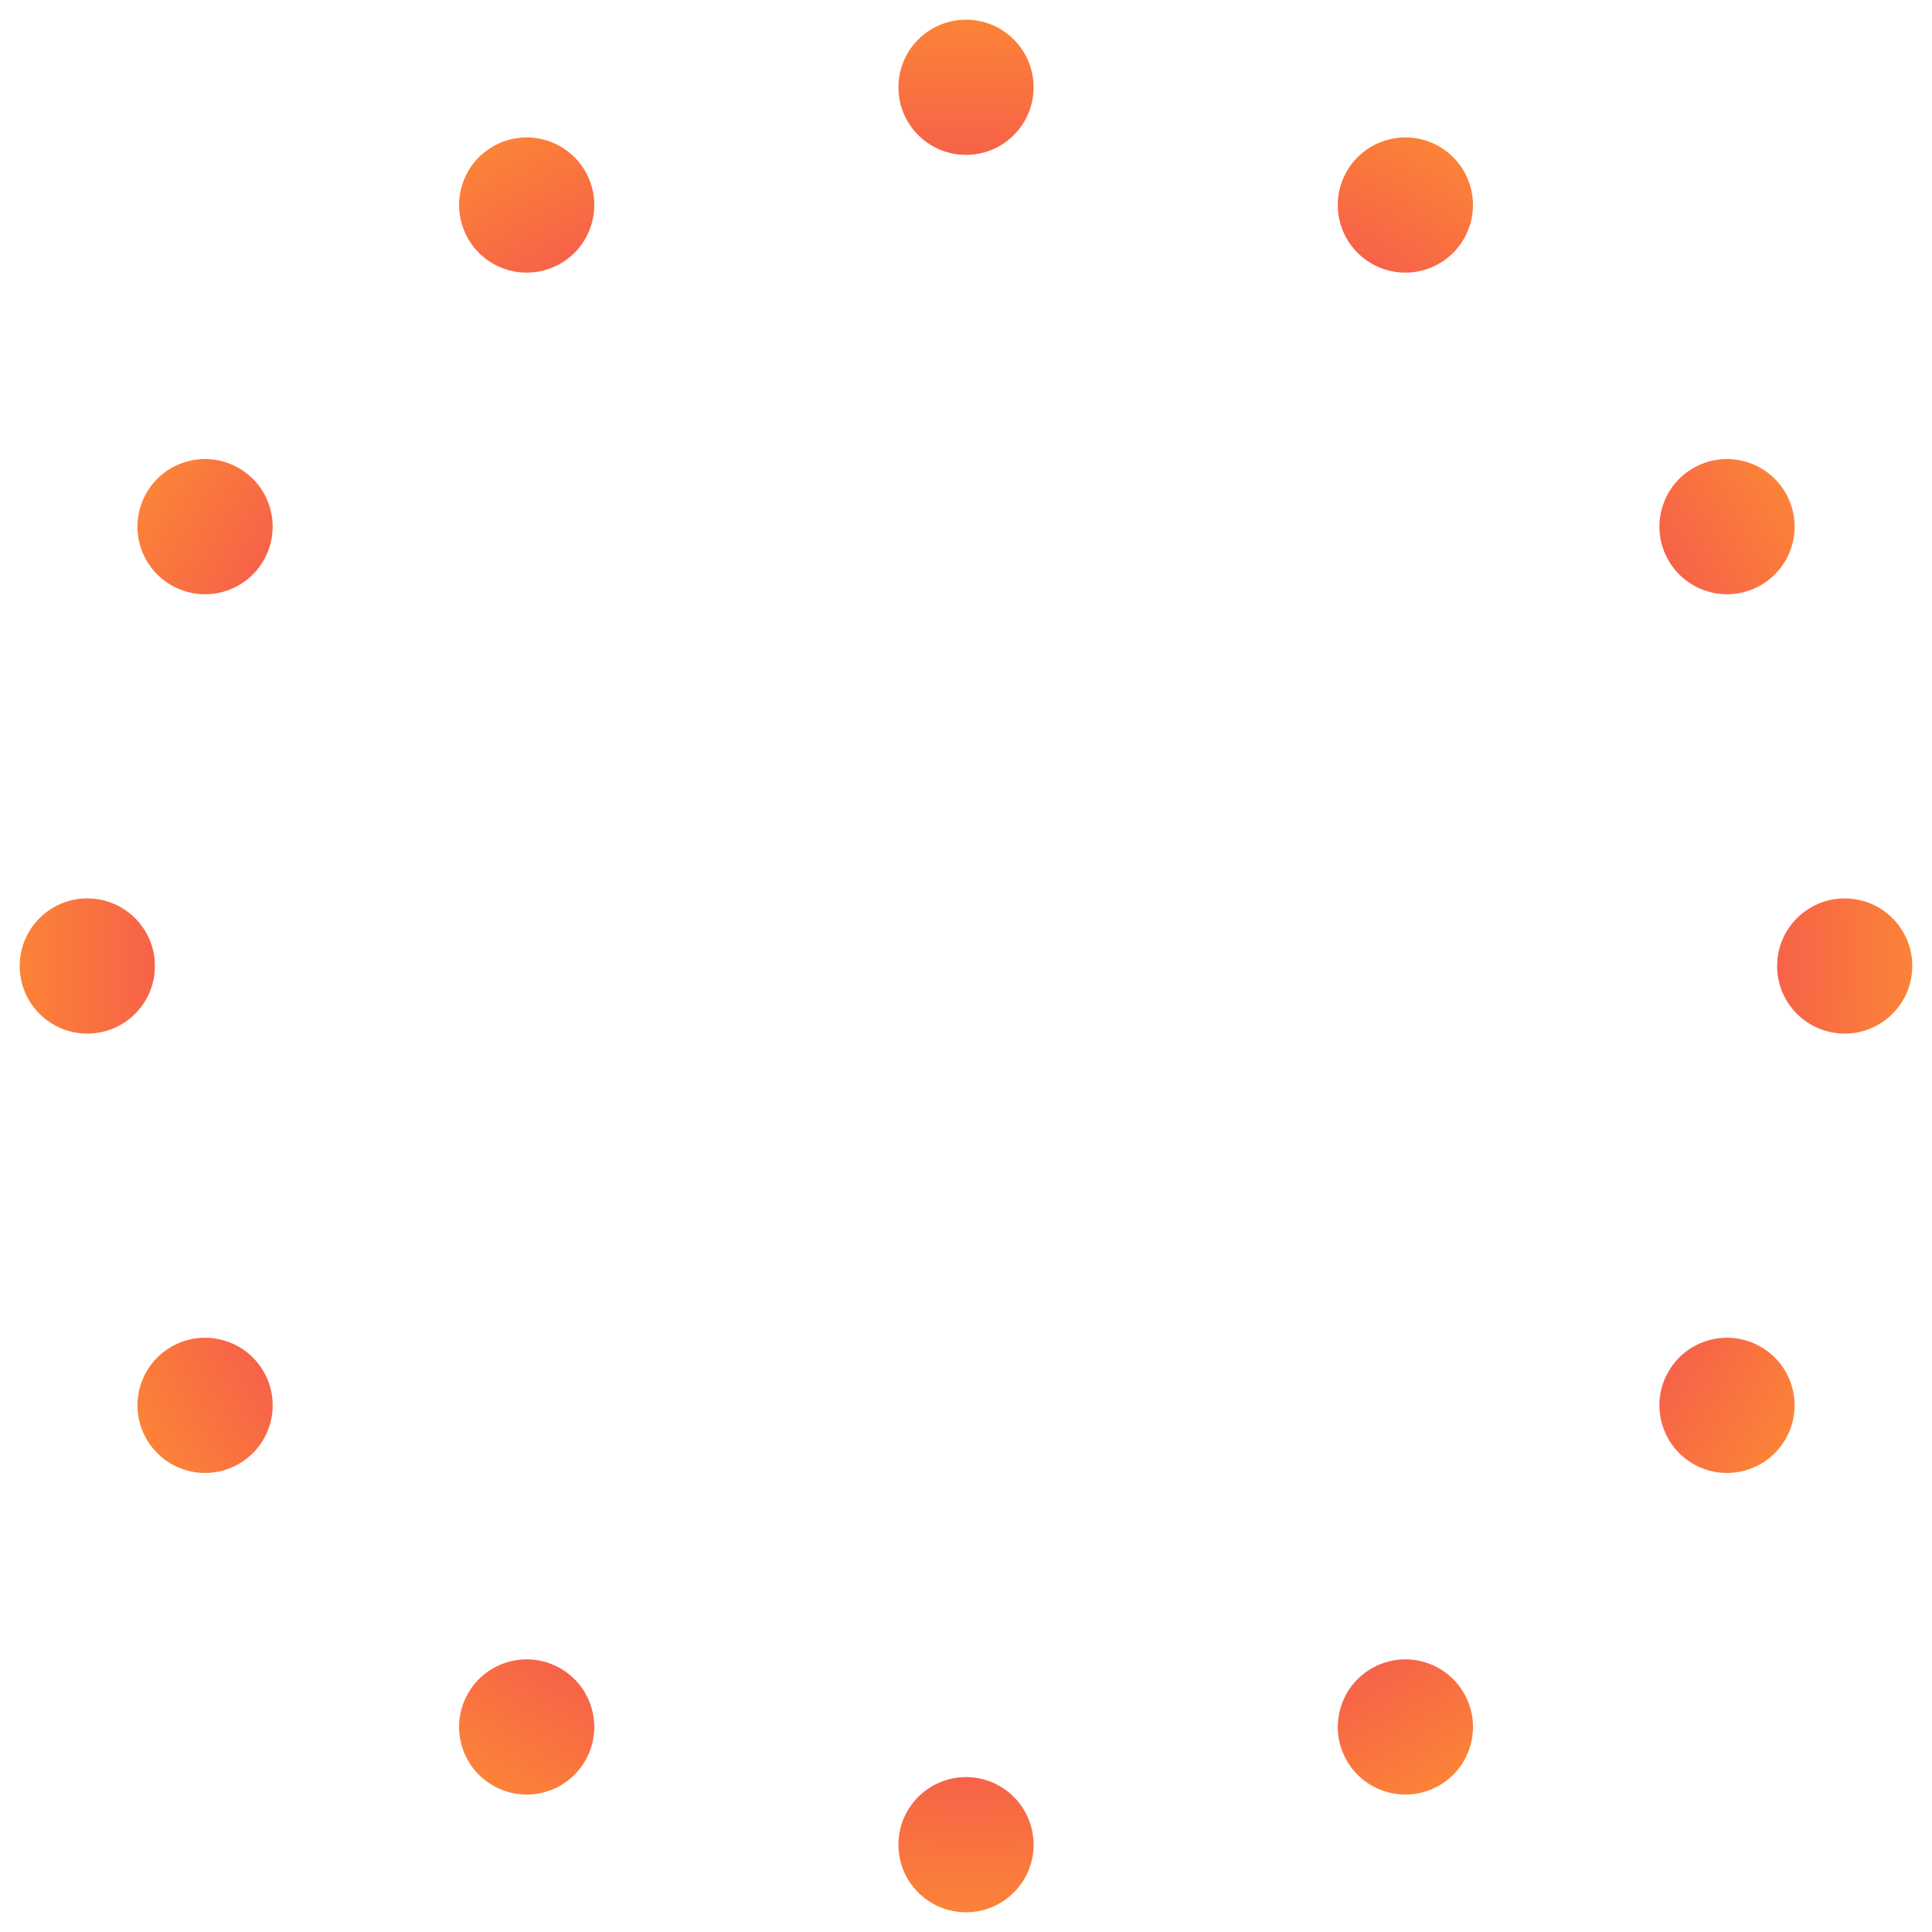 <svg width="84" height="84" viewBox="0 0 84 84" fill="none" xmlns="http://www.w3.org/2000/svg">
<path d="M6.735 42C6.735 43.623 5.419 44.939 3.796 44.939C2.173 44.939 0.857 43.623 0.857 42C0.857 40.377 2.173 39.061 3.796 39.061C5.419 39.061 6.735 40.377 6.735 42Z" fill="url(#paint0_angular_16917_27467)"/>
<path d="M83.143 42C83.143 43.623 81.827 44.939 80.204 44.939C78.581 44.939 77.266 43.623 77.266 42C77.266 40.377 78.581 39.061 80.204 39.061C81.827 39.061 83.143 40.377 83.143 42Z" fill="url(#paint1_angular_16917_27467)"/>
<path d="M42 6.734C40.377 6.734 39.062 5.419 39.062 3.796C39.062 2.173 40.377 0.857 42 0.857C43.623 0.857 44.939 2.173 44.939 3.796C44.939 5.419 43.623 6.734 42 6.734Z" fill="url(#paint2_angular_16917_27467)"/>
<path d="M42 83.143C40.377 83.143 39.062 81.827 39.062 80.204C39.062 78.581 40.377 77.265 42 77.265C43.623 77.265 44.939 78.581 44.939 80.204C44.939 81.827 43.623 83.143 42 83.143Z" fill="url(#paint3_angular_16917_27467)"/>
<path d="M24.369 11.459C22.964 12.271 21.167 11.789 20.355 10.383C19.544 8.978 20.025 7.18 21.431 6.369C22.836 5.557 24.634 6.039 25.445 7.445C26.257 8.85 25.775 10.648 24.369 11.459Z" fill="url(#paint4_angular_16917_27467)"/>
<path d="M62.574 77.63C61.168 78.442 59.371 77.96 58.559 76.555C57.748 75.149 58.229 73.352 59.635 72.54C61.04 71.729 62.838 72.21 63.649 73.616C64.461 75.022 63.979 76.819 62.574 77.63Z" fill="url(#paint5_angular_16917_27467)"/>
<path d="M72.543 24.367C71.731 22.961 72.213 21.164 73.618 20.353C75.024 19.541 76.821 20.023 77.633 21.428C78.445 22.834 77.963 24.631 76.557 25.443C75.152 26.254 73.354 25.773 72.543 24.367Z" fill="url(#paint6_angular_16917_27467)"/>
<path d="M6.371 62.571C5.56 61.166 6.041 59.368 7.447 58.557C8.853 57.745 10.65 58.227 11.461 59.632C12.273 61.038 11.791 62.835 10.386 63.647C8.98 64.458 7.183 63.977 6.371 62.571Z" fill="url(#paint7_angular_16917_27467)"/>
<path d="M11.461 24.367C10.649 25.773 8.852 26.254 7.446 25.443C6.041 24.631 5.559 22.834 6.37 21.428C7.182 20.023 8.979 19.541 10.385 20.353C11.79 21.164 12.272 22.961 11.461 24.367Z" fill="url(#paint8_angular_16917_27467)"/>
<path d="M77.632 62.571C76.82 63.977 75.023 64.458 73.618 63.647C72.212 62.835 71.73 61.038 72.542 59.632C73.353 58.227 75.151 57.745 76.556 58.557C77.962 59.368 78.444 61.166 77.632 62.571Z" fill="url(#paint9_angular_16917_27467)"/>
<path d="M59.634 11.459C58.228 10.648 57.747 8.85 58.558 7.445C59.37 6.039 61.167 5.557 62.573 6.369C63.978 7.18 64.46 8.978 63.648 10.383C62.837 11.789 61.039 12.271 59.634 11.459Z" fill="url(#paint10_angular_16917_27467)"/>
<path d="M21.43 77.63C20.024 76.819 19.543 75.022 20.354 73.616C21.166 72.21 22.963 71.729 24.369 72.54C25.774 73.352 26.256 75.149 25.444 76.555C24.633 77.96 22.835 78.442 21.43 77.63Z" fill="url(#paint11_angular_16917_27467)"/>
<defs>
<radialGradient id="paint0_angular_16917_27467" cx="0" cy="0" r="1" gradientUnits="userSpaceOnUse" gradientTransform="translate(42 42) rotate(98.297) scale(41.578)">
<stop stop-color="#B809A7" stop-opacity="0"/>
<stop offset="0.469" stop-color="#E90B76"/>
<stop offset="1" stop-color="#FC8536"/>
</radialGradient>
<radialGradient id="paint1_angular_16917_27467" cx="0" cy="0" r="1" gradientUnits="userSpaceOnUse" gradientTransform="translate(42 42) rotate(98.297) scale(41.578)">
<stop stop-color="#B809A7" stop-opacity="0"/>
<stop offset="0.469" stop-color="#E90B76"/>
<stop offset="1" stop-color="#FC8536"/>
</radialGradient>
<radialGradient id="paint2_angular_16917_27467" cx="0" cy="0" r="1" gradientUnits="userSpaceOnUse" gradientTransform="translate(42 42) rotate(98.297) scale(41.578)">
<stop stop-color="#B809A7" stop-opacity="0"/>
<stop offset="0.469" stop-color="#E90B76"/>
<stop offset="1" stop-color="#FC8536"/>
</radialGradient>
<radialGradient id="paint3_angular_16917_27467" cx="0" cy="0" r="1" gradientUnits="userSpaceOnUse" gradientTransform="translate(42 42) rotate(98.297) scale(41.578)">
<stop stop-color="#B809A7" stop-opacity="0"/>
<stop offset="0.469" stop-color="#E90B76"/>
<stop offset="1" stop-color="#FC8536"/>
</radialGradient>
<radialGradient id="paint4_angular_16917_27467" cx="0" cy="0" r="1" gradientUnits="userSpaceOnUse" gradientTransform="translate(42 42) rotate(98.297) scale(41.578)">
<stop stop-color="#B809A7" stop-opacity="0"/>
<stop offset="0.469" stop-color="#E90B76"/>
<stop offset="1" stop-color="#FC8536"/>
</radialGradient>
<radialGradient id="paint5_angular_16917_27467" cx="0" cy="0" r="1" gradientUnits="userSpaceOnUse" gradientTransform="translate(42 42) rotate(98.297) scale(41.578)">
<stop stop-color="#B809A7" stop-opacity="0"/>
<stop offset="0.469" stop-color="#E90B76"/>
<stop offset="1" stop-color="#FC8536"/>
</radialGradient>
<radialGradient id="paint6_angular_16917_27467" cx="0" cy="0" r="1" gradientUnits="userSpaceOnUse" gradientTransform="translate(42 42) rotate(98.297) scale(41.578)">
<stop stop-color="#B809A7" stop-opacity="0"/>
<stop offset="0.469" stop-color="#E90B76"/>
<stop offset="1" stop-color="#FC8536"/>
</radialGradient>
<radialGradient id="paint7_angular_16917_27467" cx="0" cy="0" r="1" gradientUnits="userSpaceOnUse" gradientTransform="translate(42 42) rotate(98.297) scale(41.578)">
<stop stop-color="#B809A7" stop-opacity="0"/>
<stop offset="0.469" stop-color="#E90B76"/>
<stop offset="1" stop-color="#FC8536"/>
</radialGradient>
<radialGradient id="paint8_angular_16917_27467" cx="0" cy="0" r="1" gradientUnits="userSpaceOnUse" gradientTransform="translate(42 42) rotate(98.297) scale(41.578)">
<stop stop-color="#B809A7" stop-opacity="0"/>
<stop offset="0.469" stop-color="#E90B76"/>
<stop offset="1" stop-color="#FC8536"/>
</radialGradient>
<radialGradient id="paint9_angular_16917_27467" cx="0" cy="0" r="1" gradientUnits="userSpaceOnUse" gradientTransform="translate(42 42) rotate(98.297) scale(41.578)">
<stop stop-color="#B809A7" stop-opacity="0"/>
<stop offset="0.469" stop-color="#E90B76"/>
<stop offset="1" stop-color="#FC8536"/>
</radialGradient>
<radialGradient id="paint10_angular_16917_27467" cx="0" cy="0" r="1" gradientUnits="userSpaceOnUse" gradientTransform="translate(42 42) rotate(98.297) scale(41.578)">
<stop stop-color="#B809A7" stop-opacity="0"/>
<stop offset="0.469" stop-color="#E90B76"/>
<stop offset="1" stop-color="#FC8536"/>
</radialGradient>
<radialGradient id="paint11_angular_16917_27467" cx="0" cy="0" r="1" gradientUnits="userSpaceOnUse" gradientTransform="translate(42 42) rotate(98.297) scale(41.578)">
<stop stop-color="#B809A7" stop-opacity="0"/>
<stop offset="0.469" stop-color="#E90B76"/>
<stop offset="1" stop-color="#FC8536"/>
</radialGradient>
</defs>
</svg>
